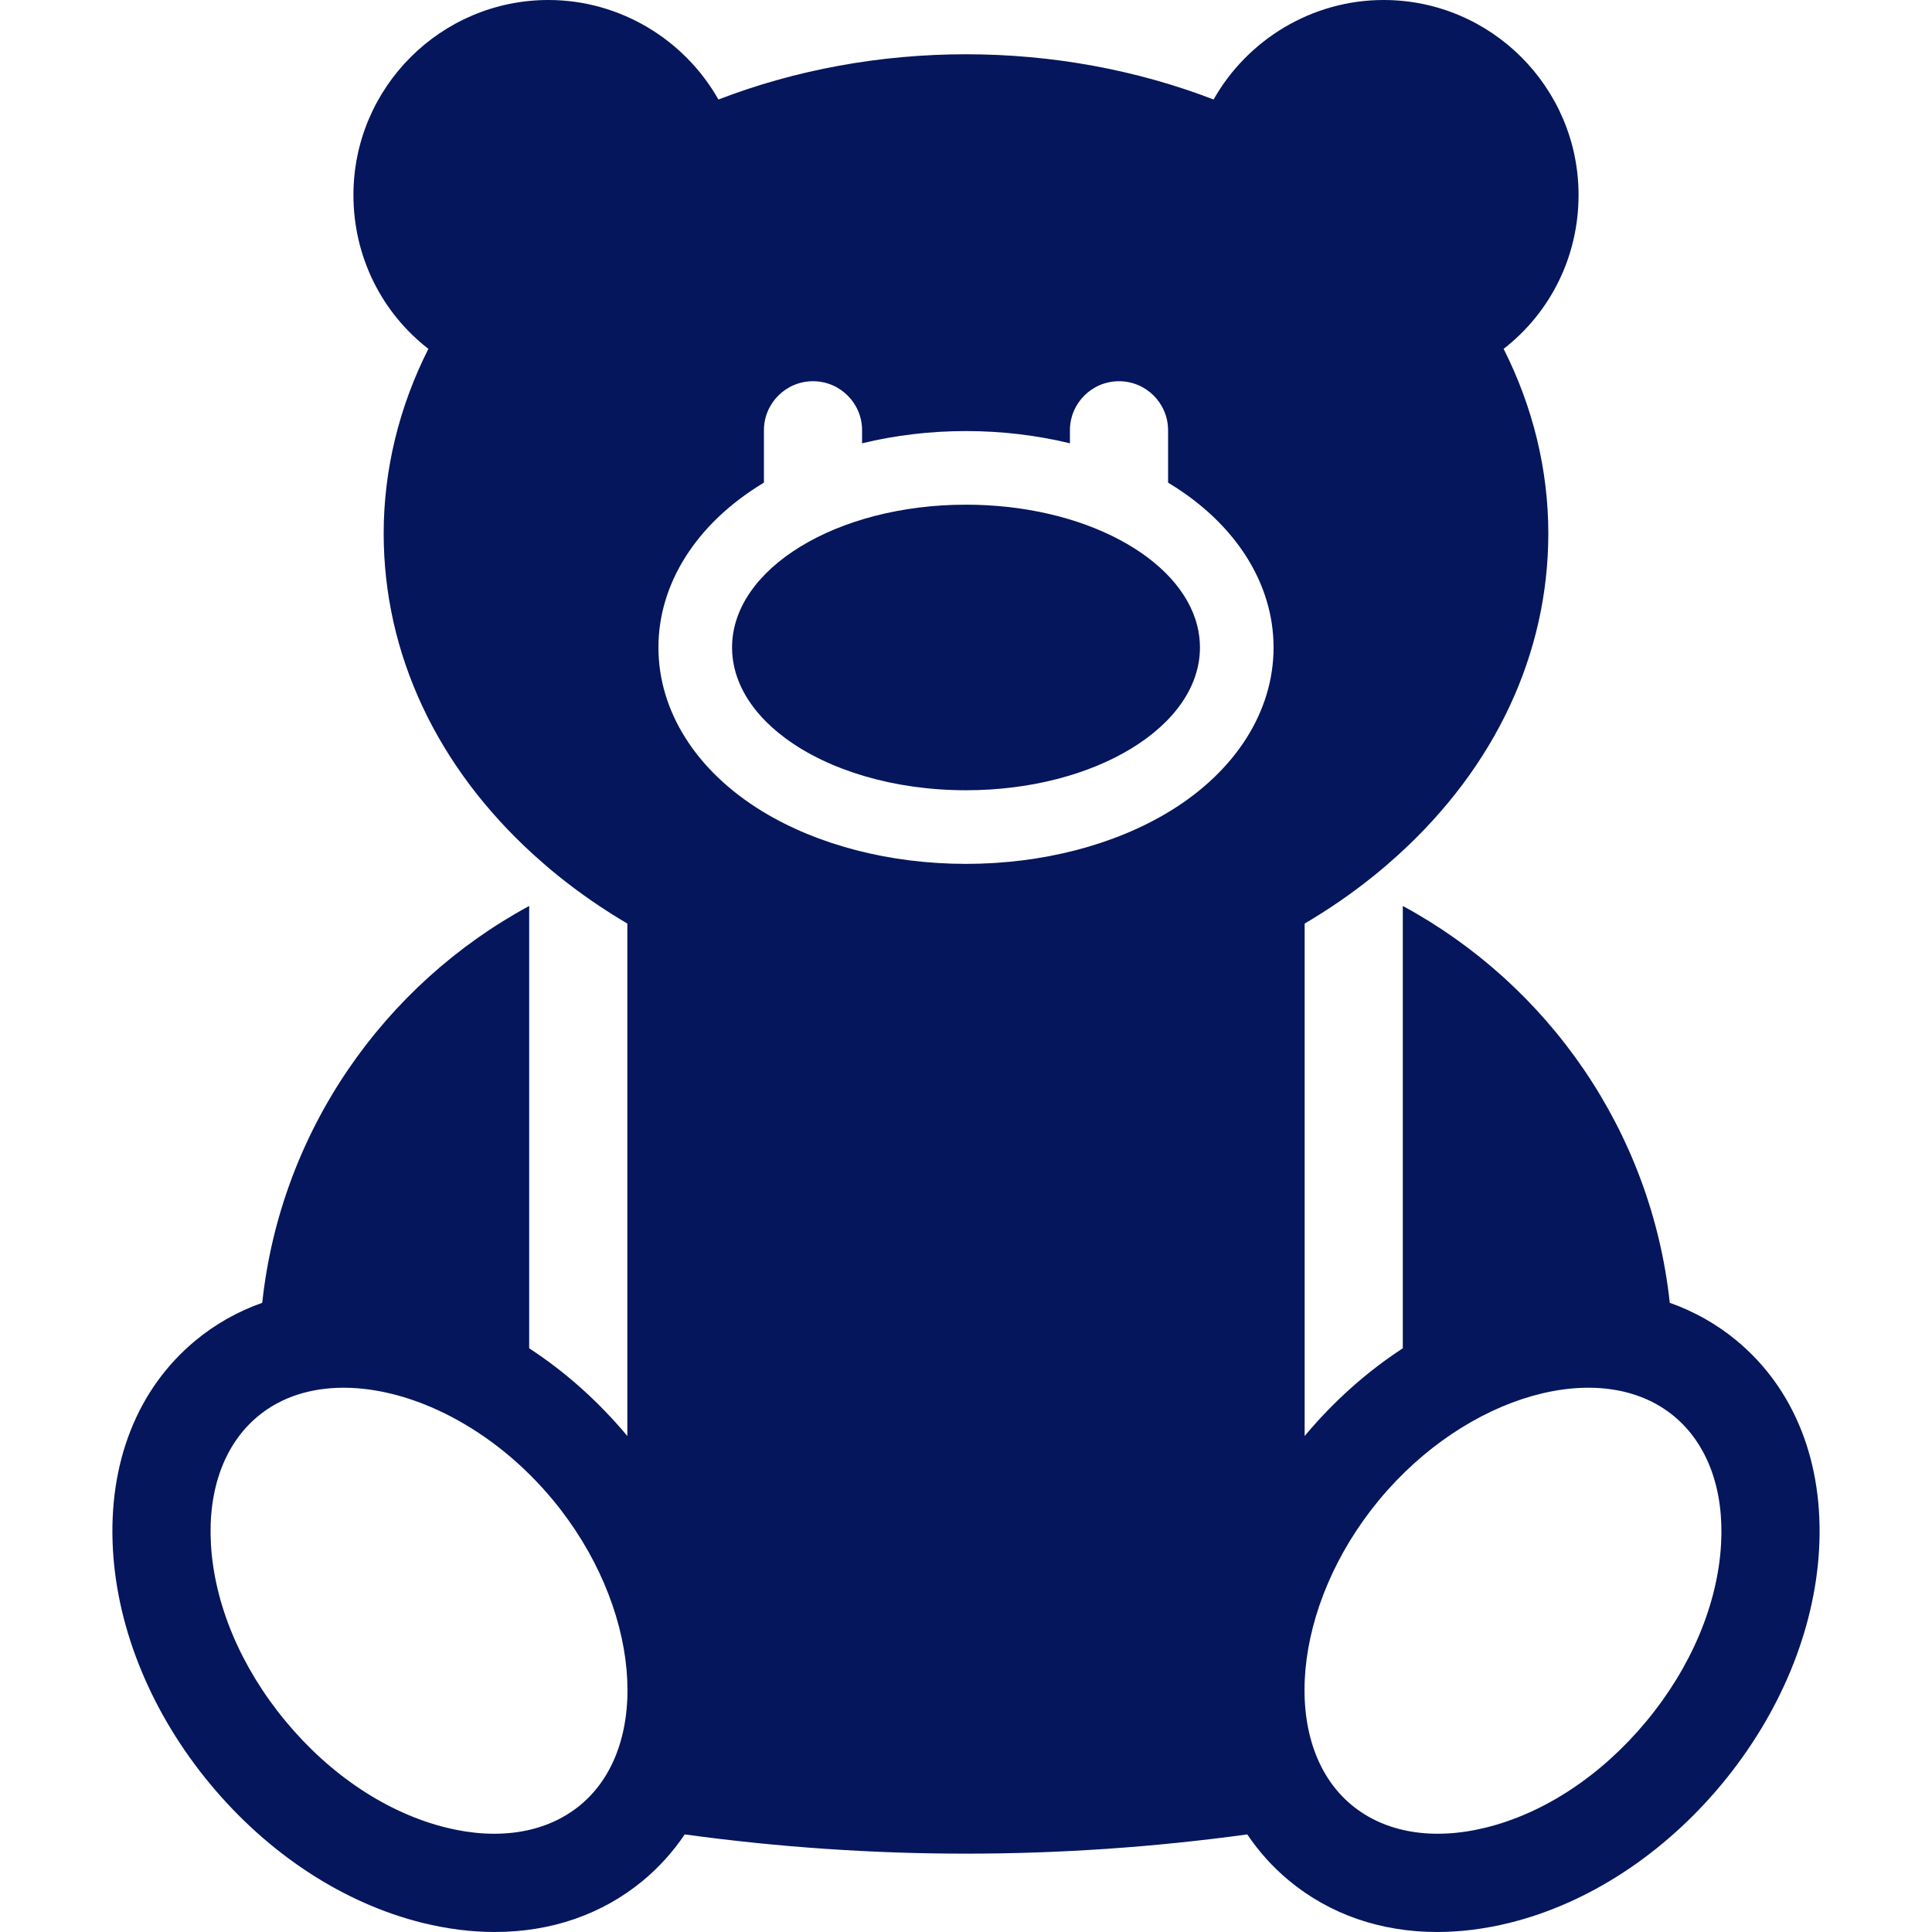 <?xml version="1.0" encoding="iso-8859-1"?>
<!-- Generator: Adobe Illustrator 19.0.0, SVG Export Plug-In . SVG Version: 6.00 Build 0)  -->
<svg xmlns="http://www.w3.org/2000/svg" xmlns:xlink="http://www.w3.org/1999/xlink" version="1.1" id="Layer_1" x="0px" y="0px" viewBox="0 0 393.649 393.649" style="enable-background:new 0 0 393.649 393.649;" xml:space="preserve" width="512px" height="512px">
<g>
	<g>
		<g>
			<path d="M353.846,273.157c-4.086-3.389-8.676-5.953-13.628-7.709c-3.756-34.967-24.8-64.834-54.393-80.854v90.126     c-7.306,4.755-14.087,10.789-20,17.871V188.179c4.957-2.92,9.675-6.168,14.104-9.741c1.703-1.373,3.341-2.785,4.929-4.226     c19.79-17.955,30.615-41,30.615-65.523c0-12.935-3.125-25.762-9.108-37.612c9.521-7.381,15.27-18.794,15.27-31.343     C321.635,17.825,303.811,0,281.902,0c-14.57,0-27.723,8.064-34.63,20.276c-15.702-6.052-32.937-9.219-50.446-9.219     c-17.509,0-34.744,3.167-50.446,9.219C139.471,8.064,126.318,0,111.747,0C89.839,0,72.013,17.825,72.013,39.734     c0,12.549,5.75,23.962,15.27,31.343c-5.983,11.851-9.108,24.677-9.108,37.612c0,24.523,10.825,47.568,30.615,65.523     c1.588,1.441,3.227,2.853,4.929,4.226c4.429,3.573,9.148,6.82,14.104,9.741v104.412c-5.913-7.082-12.694-13.116-20-17.871     v-90.126c-29.593,16.02-50.637,45.887-54.393,80.855c-4.953,1.755-9.542,4.319-13.628,7.708     c-11.83,9.812-17.793,24.937-16.792,42.59c0.937,16.521,7.97,33.477,19.804,47.745c11.834,14.269,27.197,24.316,43.26,28.292     c5.044,1.249,9.983,1.865,14.746,1.865c11.444,0,21.862-3.564,30.215-10.492c3.296-2.734,6.118-5.893,8.48-9.391     c18.938,2.593,38.068,3.919,57.309,3.919c19.241,0,38.371-1.326,57.309-3.919c2.361,3.498,5.184,6.657,8.48,9.391     c8.354,6.929,18.771,10.492,30.215,10.492c4.762,0,9.702-0.617,14.746-1.865c16.063-3.976,31.426-14.024,43.26-28.292     c11.834-14.268,18.867-31.225,19.804-47.745C371.64,298.094,365.677,282.968,353.846,273.157z M118.268,367.763     c-6.818,5.655-16.543,7.292-27.388,4.607c-11.943-2.957-23.546-10.644-32.671-21.646c-9.125-11.002-14.534-23.826-15.231-36.11     c-0.633-11.152,2.774-20.408,9.592-26.063c4.746-3.937,10.81-5.797,17.449-5.797c13.993,0,30.534,8.275,42.61,22.836     C130.435,327.059,133.018,355.531,118.268,367.763z M238.345,165.299c-11.324,6.911-26.069,10.718-41.52,10.718     s-30.196-3.806-41.52-10.718c-13.439-8.203-21.147-20.367-21.147-33.376c0-13.009,7.708-25.173,21.147-33.376     c0.113-0.069,0.232-0.133,0.346-0.201V87.675c0-5.523,4.477-10,10-10s10,4.477,10,10v2.65c6.71-1.631,13.86-2.494,21.174-2.494     c7.314,0,14.464,0.863,21.174,2.494v-2.65c0-5.523,4.477-10,10-10c5.523,0,10,4.477,10,10v10.672     c0.114,0.068,0.233,0.132,0.346,0.201c13.439,8.203,21.147,20.367,21.147,33.376     C259.492,144.933,251.784,157.097,238.345,165.299z M350.671,314.614c-0.697,12.284-6.106,25.108-15.231,36.11     c-9.125,11.002-20.728,18.689-32.671,21.646c-10.845,2.682-20.57,1.047-27.388-4.607c-14.749-12.232-12.167-40.705,5.639-62.173     c17.807-21.469,45.31-29.271,60.059-17.039C347.897,294.206,351.303,303.462,350.671,314.614z" fill="#05165c"/>
			<path d="M196.825,102.83c-26.326,0-47.667,13.026-47.667,29.093c0,5.523,2.522,10.687,6.901,15.086     c0.398,0.4,0.812,0.793,1.24,1.18c0.857,0.774,1.773,1.521,2.744,2.24c8.743,6.466,21.974,10.587,36.782,10.587     c26.326,0,47.667-13.026,47.667-29.093c0-1.506-0.188-2.985-0.55-4.43C240.445,113.528,220.682,102.83,196.825,102.83z" fill="#05165c"/>
		</g>
	</g>
</g>
<g>
</g>
<g>
</g>
<g>
</g>
<g>
</g>
<g>
</g>
<g>
</g>
<g>
</g>
<g>
</g>
<g>
</g>
<g>
</g>
<g>
</g>
<g>
</g>
<g>
</g>
<g>
</g>
<g>
</g>
</svg>
